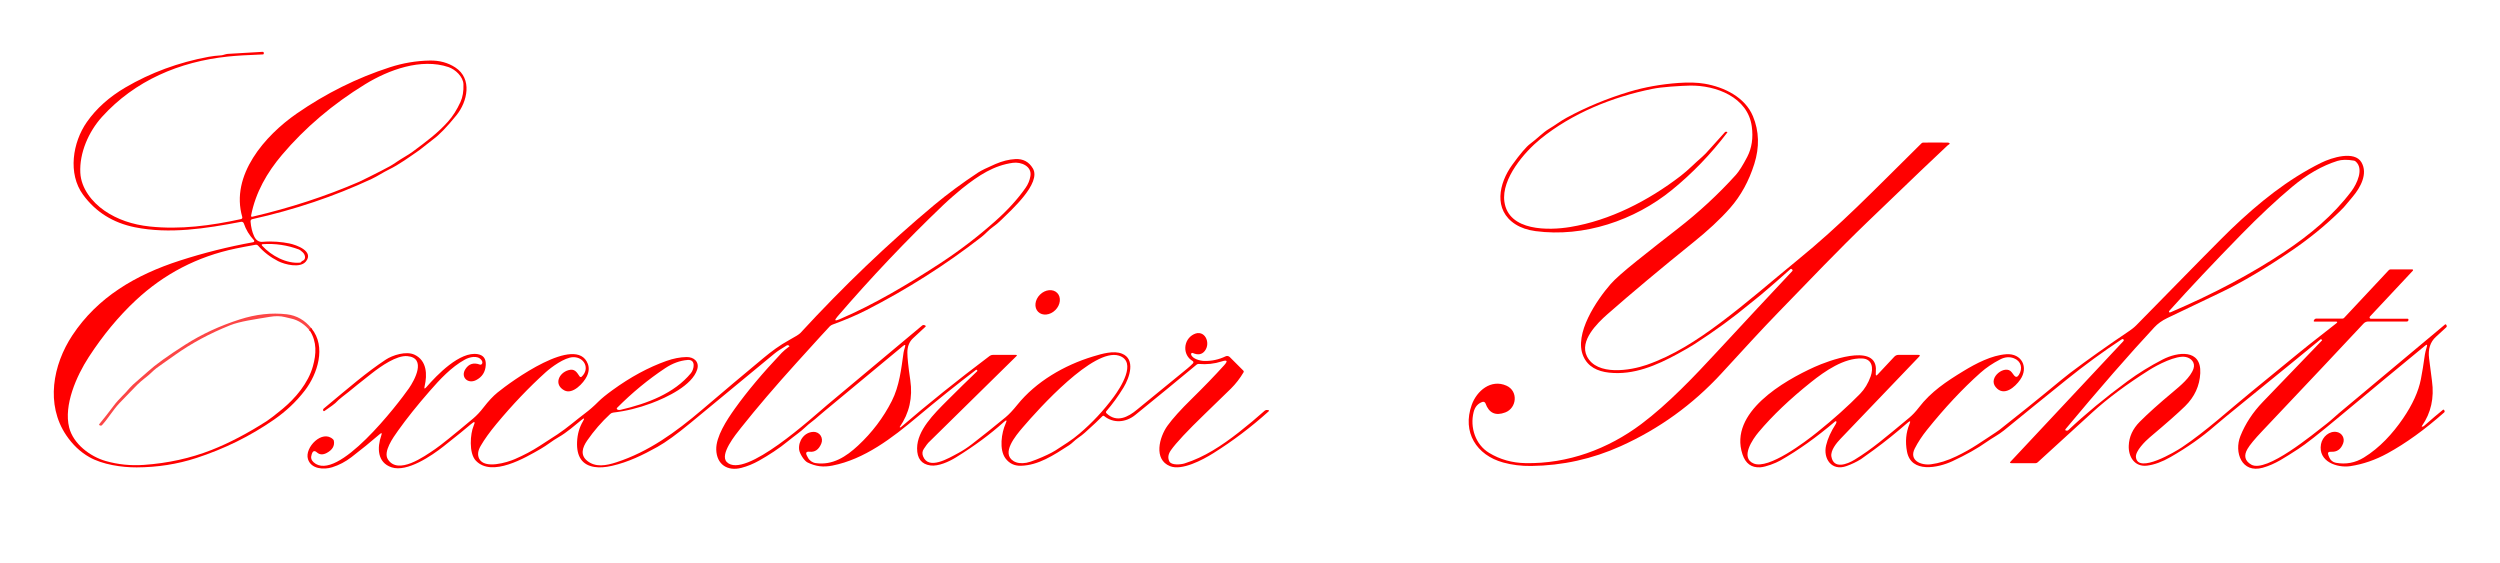 <?xml version="1.0" encoding="UTF-8" standalone="no"?>
<!DOCTYPE svg PUBLIC "-//W3C//DTD SVG 1.1//EN" "http://www.w3.org/Graphics/SVG/1.1/DTD/svg11.dtd">
<svg xmlns="http://www.w3.org/2000/svg" version="1.1" viewBox="0.00 0.00 1300.00 293.00">
<path stroke="#fd0000" stroke-opacity="0.863" stroke-width="1.00" fill="none" stroke-linecap="butt" vector-effect="non-scaling-stroke" d="
  M 161.21 172.08
  C 161.35 171.59 161.61 171.17 162.00 170.81"
/>
<g>
<path fill="#ff0000" d="
  M 161.21 172.08
  C 161.35 171.59 161.61 171.17 162.00 170.81
  C 169.78 180.26 165.10 194.51 158.52 203.06
  C 154.10 208.81 148.76 213.86 142.49 218.21
  C 130.17 226.76 116.68 233.42 102.01 238.19
  C 92.19 241.38 81.87 243.00 71.04 243.04
  C 63.26 243.07 53.31 241.58 46.48 237.71
  C 41.77 235.05 37.76 231.25 34.43 226.32
  C 23.67 210.34 27.46 189.75 37.63 174.36
  C 50.73 154.56 70.50 142.93 93.51 135.51
  C 105.99 131.48 118.72 128.29 131.71 125.94
  C 132.19 125.85 132.38 125.27 132.05 124.91
  C 129.64 122.34 127.88 119.43 126.78 116.16
  C 126.58 115.57 125.98 115.23 125.38 115.34
  C 106.84 118.89 88.06 121.80 70.15 118.18
  C 58.75 115.87 49.77 110.24 43.20 101.28
  C 35.17 90.32 37.75 74.03 45.17 63.45
  C 50.11 56.40 56.80 50.41 65.25 45.46
  C 78.41 37.75 92.82 32.45 108.48 29.54
  C 110.37 29.19 112.60 28.93 115.15 28.76
  C 115.99 28.70 117.43 28.07 118.43 28.02
  C 123.48 27.77 129.53 27.41 136.56 26.95
  C 136.90 26.93 137.18 27.19 137.18 27.53
  L 137.18 27.83
  C 137.18 28.13 137.03 28.29 136.73 28.30
  C 128.83 28.59 122.77 28.96 118.54 29.40
  C 93.29 32.04 70.11 41.93 53.03 60.79
  C 46.08 68.47 41.23 79.55 41.77 89.87
  C 42.18 97.93 47.86 105.12 54.35 109.57
  C 60.94 114.09 68.81 116.83 77.97 117.79
  C 93.76 119.44 109.54 117.38 125.35 113.92
  C 125.83 113.82 126.12 113.33 125.98 112.86
  C 119.66 91.10 137.80 70.48 154.30 59.05
  C 169.49 48.53 185.64 40.51 202.74 34.98
  C 209.54 32.77 216.46 31.61 223.50 31.48
  C 228.53 31.39 232.96 32.59 236.78 35.09
  C 245.72 40.94 243.09 52.84 237.35 59.93
  C 232.45 65.98 228.40 70.17 225.21 72.48
  C 224.33 73.11 223.15 74.04 221.68 75.25
  C 219.95 76.66 218.78 77.59 218.15 78.02
  C 212.98 81.59 207.57 85.58 202.21 88.17
  C 199.08 89.69 196.46 91.55 193.18 93.08
  C 173.79 102.13 153.14 109.08 131.23 113.95
  C 130.55 114.10 130.24 114.53 130.29 115.22
  C 130.52 118.08 131.12 120.59 132.09 122.74
  C 133.08 124.93 134.58 125.94 136.59 125.75
  C 141.47 125.29 146.68 125.82 150.43 126.58
  C 154.23 127.36 163.43 130.68 159.03 136.01
  C 156.09 139.57 148.09 137.58 144.59 135.78
  C 140.56 133.72 137.10 131.05 134.23 127.76
  C 133.88 127.37 133.36 127.19 132.84 127.28
  C 128.66 128.03 125.22 128.68 122.51 129.25
  C 102.62 133.42 85.28 142.42 70.49 156.26
  C 61.62 164.56 53.51 174.36 46.16 185.66
  C 39.73 195.55 33.07 210.71 35.96 222.29
  C 38.09 230.82 46.89 237.42 55.01 239.74
  C 61.35 241.55 67.94 242.22 74.77 241.75
  C 87.30 240.88 99.04 238.29 110.01 233.98
  C 119.26 230.33 128.88 225.29 138.86 218.86
  C 140.31 217.93 142.95 215.89 146.76 212.76
  C 153.66 207.09 160.30 199.16 162.71 190.47
  C 164.51 183.99 164.82 177.87 161.21 172.08
  Z
  M 191.94 92.00
  C 196.65 89.67 200.30 87.78 202.89 86.35
  C 203.70 85.90 204.81 85.19 206.22 84.22
  C 208.93 82.35 212.27 80.61 214.54 78.92
  C 221.81 73.51 227.50 69.32 232.97 63.23
  C 235.42 60.50 237.58 57.10 239.45 53.03
  C 240.60 50.52 241.12 47.45 240.99 43.83
  C 240.85 39.85 236.77 36.08 233.17 34.87
  C 219.03 30.13 202.13 36.28 189.83 43.84
  C 172.98 54.19 158.57 66.44 146.59 80.59
  C 138.90 89.67 132.88 100.08 130.58 112.03
  C 130.47 112.60 130.70 112.82 131.26 112.69
  C 150.83 108.13 169.34 102.07 186.79 94.52
  C 186.98 94.44 188.69 93.60 191.94 92.00
  Z
  M 157.25 135.67
  C 159.32 134.94 158.80 132.44 157.40 131.18
  C 156.49 130.36 155.86 129.88 155.49 129.75
  C 149.38 127.47 143.14 126.54 136.75 126.96
  C 136.00 127.01 135.88 127.31 136.39 127.86
  C 141.14 133.03 149.10 137.27 156.04 136.56
  C 156.33 136.53 156.54 136.39 156.69 136.14
  C 156.82 135.91 157.00 135.76 157.25 135.67
  Z"
/>
<path fill="#ff0000" d="
  M 931.98 140.20
  L 931.74 139.96
  C 931.54 139.76 931.22 139.75 931.01 139.94
  C 925.99 144.45 921.01 148.80 916.06 152.99
  C 914.58 154.25 913.55 155.09 912.96 155.51
  C 912.29 156.00 911.25 156.84 909.82 158.03
  C 901.52 164.96 891.99 171.92 881.22 178.89
  C 879.23 180.18 876.27 181.90 872.34 184.04
  C 861.49 189.95 849.54 195.19 836.71 193.77
  C 830.70 193.11 825.71 190.73 823.32 185.23
  C 818.27 173.63 830.30 156.02 837.54 147.71
  C 839.77 145.16 844.33 141.12 851.22 135.60
  C 858.19 130.02 865.21 124.49 872.28 119.02
  C 883.37 110.43 893.50 101.06 902.67 90.92
  C 904.28 89.13 906.24 86.03 908.55 81.60
  C 910.94 77.00 911.74 71.72 910.93 65.76
  C 908.87 50.52 892.32 44.28 878.73 44.51
  C 876.57 44.54 873.29 44.72 868.88 45.03
  C 864.99 45.31 861.73 45.72 859.10 46.25
  C 838.42 50.43 817.49 58.90 801.03 72.27
  C 792.86 78.91 780.65 92.88 782.28 104.85
  C 784.39 120.37 805.49 119.87 816.53 118.04
  C 837.21 114.62 857.01 104.45 873.92 91.50
  C 878.02 88.35 881.29 84.84 885.10 81.59
  C 886.11 80.74 887.49 79.30 889.25 77.29
  C 891.79 74.40 894.39 71.52 897.05 68.63
  C 897.10 68.58 897.17 68.55 897.23 68.55
  L 898.03 68.55
  C 898.20 68.55 898.30 68.75 898.20 68.89
  C 889.65 80.15 880.03 90.13 869.35 98.82
  C 849.92 114.64 823.54 123.53 798.45 120.18
  C 794.37 119.63 790.92 118.46 788.09 116.67
  C 776.31 109.20 779.46 95.24 786.31 85.79
  C 790.56 79.92 793.71 76.23 795.75 74.74
  C 799.13 72.28 802.35 68.85 805.54 66.97
  C 808.66 65.14 811.32 63.01 814.64 61.21
  C 824.91 55.64 835.83 51.13 847.40 47.66
  C 855.27 45.30 863.74 43.79 872.83 43.13
  C 878.09 42.75 882.63 42.89 886.46 43.54
  C 896.64 45.30 907.43 50.55 911.54 60.46
  C 914.76 68.24 914.99 76.50 912.24 85.24
  C 909.43 94.17 905.23 101.82 899.65 108.17
  C 894.41 114.14 887.92 120.05 880.72 125.86
  C 863.44 139.80 848.49 152.31 835.88 163.38
  C 830.61 168.01 821.17 177.24 825.21 185.29
  C 830.38 195.60 847.82 192.67 856.26 189.74
  C 870.12 184.91 882.46 176.94 894.61 167.83
  C 908.61 157.34 920.62 146.77 934.64 135.31
  C 957.75 116.43 972.93 100.43 999.19 74.51
  C 999.43 74.27 999.72 74.15 1000.06 74.15
  C 1005.30 74.08 1009.63 74.09 1013.04 74.17
  C 1013.25 74.18 1013.49 74.29 1013.74 74.52
  C 1013.96 74.72 1013.88 74.90 1013.51 75.06
  C 1013.32 75.14 1013.05 75.35 1012.68 75.68
  C 1008.47 79.53 994.56 92.82 970.94 115.55
  C 955.54 130.37 941.76 144.89 925.27 161.87
  C 915.03 172.40 907.26 181.06 895.05 194.30
  C 880.16 210.44 862.74 223.01 842.79 232.00
  C 827.98 238.68 812.47 242.11 796.28 242.30
  C 791.11 242.37 786.23 241.77 781.64 240.50
  C 767.72 236.66 760.25 224.70 765.29 210.56
  C 767.91 203.19 775.34 196.99 783.33 200.54
  C 789.62 203.33 788.77 212.19 782.73 214.47
  C 777.70 216.37 774.27 214.81 772.46 209.78
  C 772.23 209.12 771.50 208.77 770.84 209.00
  C 768.48 209.83 766.96 211.59 766.29 214.27
  C 764.29 222.20 767.21 231.19 774.34 235.50
  C 780.00 238.93 786.31 240.70 793.27 240.83
  C 815.29 241.23 836.16 233.50 853.50 220.48
  C 867.39 210.06 880.86 195.90 893.13 182.63
  C 907.54 167.06 920.49 153.17 931.99 140.96
  C 932.19 140.75 932.19 140.41 931.98 140.20
  Z"
/>
<path fill="#ff0000" d="
  M 1259.70 221.86
  C 1259.99 221.82 1260.29 221.66 1260.62 221.37
  C 1264.41 218.02 1267.65 215.26 1270.34 213.10
  C 1270.58 212.91 1270.78 212.95 1270.93 213.21
  L 1271.08 213.46
  C 1271.31 213.86 1271.26 214.21 1270.92 214.51
  C 1260.84 223.44 1251.03 230.51 1241.50 235.73
  C 1235.20 239.18 1228.76 241.40 1222.17 242.40
  C 1215.36 243.44 1205.25 240.03 1206.92 230.96
  C 1207.62 227.17 1211.32 223.85 1215.24 224.66
  C 1217.78 225.18 1219.43 227.81 1218.45 230.50
  C 1217.30 233.65 1215.19 235.12 1212.11 234.92
  C 1210.69 234.83 1210.25 235.44 1210.78 236.76
  L 1211.23 237.86
  C 1211.81 239.32 1213.11 240.37 1214.66 240.65
  C 1219.86 241.59 1224.70 240.68 1229.19 237.93
  C 1237.45 232.87 1244.20 225.46 1249.58 217.60
  C 1254.52 210.37 1257.61 203.57 1258.86 197.19
  C 1259.56 193.63 1260.25 189.36 1260.94 184.38
  C 1261.07 183.51 1261.40 182.16 1261.94 180.34
  C 1262.29 179.17 1261.99 178.98 1261.05 179.75
  C 1245.90 192.21 1231.03 204.53 1216.46 216.70
  C 1205.91 225.51 1198.82 231.08 1195.17 233.41
  C 1188.12 237.92 1183.24 241.37 1176.60 243.23
  C 1165.69 246.28 1161.63 235.21 1165.01 226.74
  C 1167.58 220.31 1171.48 214.38 1176.71 208.95
  C 1195.18 189.76 1205.43 179.11 1207.44 177.02
  C 1207.51 176.95 1207.51 176.83 1207.43 176.76
  L 1207.17 176.51
  C 1207.00 176.36 1206.83 176.35 1206.65 176.50
  C 1198.30 183.39 1185.52 193.83 1168.29 207.81
  C 1159.21 215.18 1153.59 219.81 1151.43 221.70
  C 1145.01 227.31 1137.43 232.63 1128.69 237.66
  C 1124.32 240.17 1120.25 241.66 1116.50 242.13
  C 1110.00 242.94 1106.72 237.52 1106.95 231.76
  C 1107.12 227.13 1109.02 223.00 1112.64 219.35
  C 1116.95 215.02 1122.74 209.82 1130.01 203.76
  C 1133.76 200.63 1139.12 196.19 1140.62 191.69
  C 1141.66 188.59 1139.44 186.24 1136.64 185.64
  C 1131.68 184.57 1121.75 189.79 1117.64 192.39
  C 1105.85 199.83 1096.01 207.16 1088.10 214.37
  C 1081.64 220.26 1072.14 228.94 1059.61 240.39
  C 1059.27 240.70 1058.83 240.87 1058.37 240.88
  C 1053.87 240.89 1049.73 240.88 1045.94 240.85
  C 1045.69 240.84 1045.48 240.79 1045.33 240.69
  C 1045.15 240.58 1045.13 240.44 1045.28 240.28
  L 1104.14 177.41
  C 1104.47 177.05 1104.45 176.71 1104.08 176.40
  C 1103.87 176.22 1103.55 176.28 1103.11 176.57
  C 1093.41 182.98 1083.97 189.89 1074.78 197.29
  C 1062.93 206.82 1052.04 215.65 1042.10 223.78
  C 1039.30 226.07 1036.06 227.66 1033.05 229.80
  C 1028.32 233.17 1022.35 236.52 1015.15 239.87
  C 1007.80 243.27 993.82 246.22 991.64 234.85
  C 990.66 229.73 991.09 224.94 992.94 220.49
  C 993.61 218.89 993.29 218.66 991.98 219.80
  C 986.01 225.01 980.17 229.71 974.45 233.90
  C 970.54 236.77 968.28 238.39 967.69 238.76
  C 965.36 240.21 962.84 241.41 960.14 242.37
  C 952.42 245.12 947.93 238.46 949.58 231.56
  C 950.42 228.06 952.09 224.38 954.58 220.51
  C 954.69 220.34 954.78 220.15 954.84 219.95
  C 955.08 219.24 954.95 218.94 954.45 219.05
  C 954.38 219.06 954.32 219.09 954.27 219.14
  C 944.62 227.37 935.10 234.15 925.72 239.48
  C 923.33 240.84 918.25 242.82 915.33 243.00
  C 910.74 243.28 907.66 241.02 906.08 236.23
  C 898.90 214.46 927.66 198.01 943.58 190.81
  C 950.57 187.66 974.80 178.52 975.47 191.50
  C 975.50 192.07 975.48 193.04 975.40 194.40
  C 975.35 195.38 975.66 195.51 976.33 194.79
  L 985.03 185.50
  C 985.64 184.85 986.38 184.53 987.27 184.53
  L 997.55 184.53
  C 998.41 184.53 998.54 184.84 997.95 185.46
  C 989.08 194.76 975.45 209.00 957.06 228.18
  C 955.06 230.27 951.76 234.21 952.33 237.45
  C 953.50 244.10 960.45 241.47 964.50 238.98
  C 973.53 233.44 980.04 227.81 992.58 217.42
  C 994.41 215.91 996.14 214.09 997.76 211.97
  C 1004.06 203.72 1012.04 198.41 1021.08 192.91
  C 1027.47 189.02 1035.68 184.73 1043.23 184.20
  C 1051.32 183.63 1054.98 191.02 1050.51 197.43
  C 1047.84 201.26 1042.00 206.53 1037.72 201.25
  C 1033.58 196.14 1042.88 189.37 1046.05 193.53
  C 1046.16 193.68 1046.55 194.20 1047.23 195.09
  C 1048.13 196.28 1048.98 196.24 1049.78 194.98
  C 1051.99 191.51 1051.01 187.72 1047.15 186.27
  C 1044.90 185.43 1042.56 185.63 1040.14 186.87
  C 1036.22 188.89 1032.79 191.21 1029.84 193.84
  C 1020.53 202.13 1011.26 212.03 1002.03 223.54
  C 999.44 226.77 997.32 229.99 995.68 233.22
  C 992.56 239.36 998.80 242.11 1004.11 241.43
  C 1008.28 240.89 1012.68 239.51 1017.31 237.28
  C 1021.23 235.39 1024.85 233.37 1028.16 231.20
  C 1031.56 228.97 1033.28 227.85 1033.32 227.82
  C 1036.98 225.43 1039.12 223.99 1039.74 223.50
  C 1051.01 214.59 1058.87 208.29 1063.34 204.59
  C 1070.31 198.82 1074.67 195.27 1076.44 193.94
  C 1085.49 187.11 1095.73 179.84 1107.16 172.14
  C 1108.05 171.54 1109.65 170.39 1110.85 169.16
  C 1139.38 140.01 1155.82 123.35 1160.17 119.18
  C 1174.68 105.31 1189.65 93.22 1207.08 84.61
  C 1212.52 81.93 1224.34 78.22 1227.95 84.40
  C 1231.42 90.34 1227.42 97.50 1223.46 102.23
  L 1219.96 106.40
  C 1219.52 107.06 1218.28 108.38 1216.25 110.35
  C 1208.88 117.49 1200.82 124.05 1192.07 130.04
  C 1178.38 139.41 1165.91 146.79 1154.64 152.16
  C 1139.09 159.57 1129.86 163.98 1126.93 165.41
  C 1124.22 166.72 1121.99 168.33 1120.24 170.22
  C 1107.22 184.22 1091.83 201.87 1074.06 223.17
  C 1073.81 223.47 1074.02 223.92 1074.41 223.92
  L 1074.96 223.92
  C 1075.15 223.92 1075.34 223.84 1075.48 223.71
  C 1084.34 215.34 1094.60 206.85 1106.27 198.25
  C 1111.95 194.06 1118.09 190.28 1124.68 186.89
  C 1132.28 182.99 1144.78 181.22 1144.14 194.06
  C 1143.82 200.65 1141.18 206.37 1136.22 211.24
  C 1132.64 214.75 1126.53 220.14 1117.90 227.40
  C 1115.59 229.35 1110.32 234.53 1110.68 237.74
  C 1111.67 246.60 1131.43 234.73 1134.62 232.59
  C 1147.42 223.98 1158.62 213.59 1170.77 203.68
  C 1174.86 200.35 1183.16 193.56 1195.68 183.29
  C 1202.04 178.08 1207.84 173.73 1214.88 168.13
  C 1215.64 167.52 1215.53 167.22 1214.56 167.22
  L 1203.61 167.22
  C 1203.12 167.22 1203.00 167.01 1203.25 166.58
  L 1203.49 166.16
  C 1203.66 165.87 1203.98 165.69 1204.32 165.69
  L 1218.00 165.69
  C 1218.38 165.69 1218.70 165.55 1218.96 165.27
  L 1242.17 140.48
  C 1242.42 140.22 1242.77 140.07 1243.13 140.07
  L 1254.36 140.07
  C 1254.73 140.07 1254.92 140.50 1254.67 140.77
  L 1232.35 164.61
  C 1231.95 165.04 1232.25 165.74 1232.84 165.74
  L 1251.98 165.74
  C 1252.25 165.74 1252.38 165.87 1252.38 166.12
  L 1252.38 166.41
  C 1252.38 166.84 1252.03 167.18 1251.60 167.18
  L 1231.56 167.18
  C 1230.55 167.18 1229.69 167.55 1229.00 168.30
  C 1218.99 179.05 1201.41 197.70 1176.26 224.27
  C 1172.40 228.34 1169.88 231.40 1168.70 233.43
  C 1166.65 236.93 1167.30 239.65 1170.63 241.59
  C 1178.42 246.13 1202.87 225.76 1209.92 220.30
  C 1212.14 218.58 1214.46 216.34 1216.28 214.82
  C 1234.41 199.67 1252.80 184.30 1271.44 168.71
  C 1271.62 168.56 1271.90 168.62 1272.01 168.83
  L 1272.21 169.21
  C 1272.40 169.58 1272.34 169.92 1272.04 170.21
  C 1270.90 171.29 1269.10 172.95 1266.64 175.18
  C 1263.69 177.87 1262.52 181.60 1263.13 186.38
  C 1264.12 194.11 1264.62 198.01 1264.63 198.08
  C 1265.85 206.93 1264.12 214.71 1259.44 221.43
  C 1259.20 221.78 1259.29 221.92 1259.70 221.86
  Z
  M 1165.32 122.06
  C 1151.05 136.65 1138.61 149.87 1127.98 161.70
  C 1127.74 161.96 1127.88 162.39 1128.23 162.51
  C 1128.30 162.54 1128.50 162.48 1128.83 162.33
  C 1151.32 152.69 1171.02 142.22 1187.92 130.92
  C 1201.18 122.05 1213.17 112.12 1222.71 99.47
  C 1225.62 95.61 1229.39 87.65 1224.87 83.91
  C 1224.63 83.71 1224.36 83.58 1224.05 83.53
  C 1220.58 82.92 1217.72 82.97 1215.45 83.68
  C 1207.52 86.18 1199.67 90.67 1191.91 97.16
  C 1183.70 104.03 1174.83 112.33 1165.32 122.06
  Z
  M 945.00 224.73
  C 953.65 217.77 961.06 211.12 967.25 204.78
  C 969.62 202.35 971.45 199.32 972.74 195.71
  C 974.27 191.44 973.61 186.59 968.26 186.40
  C 958.85 186.07 948.93 192.98 941.74 198.72
  C 930.72 207.51 921.63 216.18 914.47 224.71
  C 911.51 228.22 904.62 238.09 912.00 241.06
  C 919.70 244.16 938.56 229.91 945.00 224.73
  Z"
/>
<path fill="#ff0000" d="
  M 303.12 219.10
  C 304.13 217.39 303.87 217.16 302.33 218.41
  C 299.18 220.97 294.63 224.98 290.47 227.32
  C 287.08 229.24 284.64 231.42 281.13 233.43
  C 273.21 237.97 255.80 248.37 247.42 239.53
  C 243.69 235.60 244.56 225.39 246.27 221.47
  C 247.26 219.20 246.83 218.88 244.96 220.51
  C 242.49 222.66 237.71 226.53 230.63 232.12
  C 224.47 236.99 211.68 245.70 203.63 243.01
  C 196.10 240.50 196.06 232.78 198.28 226.39
  C 198.73 225.11 198.44 224.91 197.41 225.80
  C 192.78 229.80 187.89 233.78 182.74 237.73
  C 179.65 240.10 176.32 241.85 172.76 242.97
  C 168.36 244.35 161.79 243.93 160.15 238.77
  C 158.22 232.69 167.68 223.10 173.22 228.49
  C 173.42 228.69 173.56 228.95 173.61 229.23
  C 174.09 231.83 172.87 233.92 169.96 235.50
  C 167.94 236.59 166.22 236.51 164.81 235.26
  C 163.59 234.18 162.72 234.41 162.19 235.96
  L 162.04 236.40
  C 161.51 237.93 161.85 239.25 163.04 240.35
  C 175.21 251.51 207.18 209.78 212.65 201.91
  C 215.51 197.79 221.95 186.14 211.85 185.19
  C 206.27 184.66 198.06 190.43 193.23 194.22
  C 187.57 198.67 183.57 201.87 181.22 203.83
  C 179.62 205.17 176.43 207.35 174.36 209.61
  C 173.98 210.02 172.12 211.38 168.77 213.68
  C 168.46 213.90 168.22 213.84 168.07 213.49
  C 168.00 213.33 167.99 213.14 168.04 212.91
  C 168.08 212.74 168.19 212.57 168.38 212.42
  C 182.03 201.05 190.56 193.65 200.55 187.04
  C 204.14 184.66 211.25 182.41 215.55 184.45
  C 221.98 187.49 222.23 194.75 220.81 200.81
  C 220.48 202.22 220.79 202.38 221.74 201.29
  C 227.16 195.06 239.14 182.54 248.44 184.17
  C 251.40 184.69 252.79 186.57 252.60 189.82
  C 252.39 193.45 250.71 196.06 247.55 197.67
  C 243.25 199.86 239.32 196.03 242.04 191.89
  C 243.81 189.18 246.31 188.41 249.52 189.58
  C 249.96 189.74 250.45 189.55 250.67 189.13
  C 250.98 188.54 250.86 187.88 250.30 187.17
  C 248.29 184.60 244.12 185.67 241.72 186.99
  C 234.66 190.89 228.74 197.27 223.40 203.40
  C 216.94 210.79 211.46 217.65 206.97 223.96
  C 204.42 227.53 199.14 234.87 201.71 238.87
  C 207.01 247.13 220.50 237.46 226.28 233.52
  C 229.15 231.57 235.73 226.28 246.01 217.65
  C 247.86 216.10 249.68 214.17 251.45 211.86
  C 253.99 208.57 256.39 206.00 258.66 204.15
  C 265.70 198.39 299.70 173.62 305.67 189.20
  C 306.44 191.21 306.26 193.38 305.14 195.71
  C 303.51 199.13 297.79 205.35 293.44 203.00
  C 287.91 200.03 290.50 194.01 295.51 192.51
  C 298.80 191.53 299.85 193.43 301.42 195.76
  C 301.66 196.11 302.16 196.16 302.47 195.87
  C 306.94 191.67 303.79 185.59 298.03 185.73
  C 293.54 185.85 286.63 190.98 283.79 193.54
  C 275.04 201.44 266.50 210.40 258.17 220.42
  C 254.66 224.64 251.91 228.47 249.92 231.91
  C 248.48 234.39 248.23 236.58 249.16 238.49
  C 251.92 244.13 263.76 240.44 267.72 238.73
  C 272.39 236.71 276.70 234.42 280.65 231.86
  C 286.78 227.89 289.86 225.89 289.90 225.86
  C 294.79 222.64 300.35 217.80 304.14 214.99
  C 306.47 213.26 308.83 211.20 311.22 208.79
  C 312.78 207.22 315.22 205.23 318.55 202.82
  C 327.82 196.08 337.13 191.04 346.48 187.71
  C 350.15 186.40 353.66 185.72 357.01 185.66
  C 360.80 185.60 363.82 188.12 362.53 192.18
  C 359.92 200.39 346.85 206.64 338.69 209.69
  C 332.08 212.16 325.49 213.77 318.90 214.54
  C 318.28 214.61 317.74 214.86 317.29 215.29
  C 312.84 219.40 308.86 224.00 305.34 229.07
  C 302.79 232.74 301.66 236.64 305.31 239.60
  C 309.69 243.16 315.20 242.12 320.48 240.40
  C 337.25 234.96 351.46 224.68 365.08 213.06
  C 376.13 203.62 386.78 194.65 397.03 186.15
  C 401.10 182.78 405.38 179.55 410.42 176.80
  C 413.65 175.04 415.57 173.83 416.18 173.18
  C 438.56 148.87 461.73 126.71 485.68 106.69
  C 492.65 100.87 500.32 95.20 508.69 89.68
  C 510.20 88.69 513.16 87.24 517.57 85.32
  C 521.16 83.77 524.63 82.90 527.98 82.72
  C 532.01 82.51 535.05 84.13 537.09 87.58
  C 541.64 95.27 525.67 109.41 520.72 114.30
  C 519.17 115.83 517.66 117.10 516.21 118.10
  C 514.18 119.50 512.58 121.51 510.27 123.31
  C 491.72 137.72 471.81 150.37 450.53 161.26
  C 445.41 163.87 439.56 166.37 432.98 168.76
  C 432.41 168.97 431.90 169.28 431.47 169.71
  C 430.78 170.38 425.02 176.70 414.18 188.67
  C 403.15 200.86 393.51 212.14 385.27 222.51
  C 382.52 225.97 374.06 236.32 377.93 240.25
  C 387.14 249.61 423.05 216.51 430.21 210.52
  C 446.74 196.69 463.17 182.95 479.50 169.29
  C 479.90 168.96 480.46 168.91 480.91 169.16
  L 481.17 169.31
  C 481.46 169.47 481.48 169.66 481.24 169.89
  C 479.01 171.92 476.84 173.94 474.71 175.95
  C 472.81 177.76 471.85 180.20 471.83 183.29
  C 471.82 185.88 472.32 190.68 473.35 197.69
  C 474.68 206.73 472.84 214.85 467.84 222.04
  C 467.81 222.09 467.82 222.13 467.88 222.14
  L 468.24 222.25
  C 468.27 222.26 468.31 222.26 468.34 222.23
  C 482.42 210.10 497.85 197.71 514.64 185.08
  C 515.11 184.73 515.68 184.54 516.27 184.54
  L 528.19 184.54
  C 528.87 184.54 528.97 184.78 528.48 185.25
  C 514.72 198.76 499.47 213.76 482.73 230.23
  C 482.37 230.58 481.59 231.64 480.40 233.40
  C 479.58 234.60 479.45 235.90 480.00 237.30
  C 482.91 244.59 493.14 238.36 498.30 235.59
  C 500.67 234.32 503.05 232.77 505.42 230.94
  C 510.84 226.77 516.66 222.12 522.88 216.99
  C 524.67 215.52 526.71 213.35 529.01 210.49
  C 538.71 198.46 553.35 189.92 568.35 185.37
  C 573.35 183.85 579.07 182.21 583.37 183.88
  C 590.63 186.70 587.43 196.28 584.23 201.52
  C 581.46 206.05 578.48 210.15 575.29 213.82
  C 575.02 214.13 575.04 214.59 575.34 214.88
  C 580.69 220.02 586.60 216.90 591.27 213.00
  C 591.92 212.45 600.58 205.37 617.26 191.76
  C 618.39 190.85 619.42 189.90 620.36 188.93
  C 620.70 188.57 620.62 187.99 620.19 187.74
  C 614.72 184.58 615.24 176.54 620.81 173.80
  C 626.38 171.07 629.76 178.20 626.53 182.43
  C 625.05 184.37 622.96 184.75 620.25 183.56
  C 619.75 183.34 619.22 183.80 619.37 184.33
  C 620.04 186.69 624.27 187.67 626.27 187.70
  C 630.14 187.77 633.82 186.97 637.29 185.30
  C 638.03 184.95 638.91 185.10 639.49 185.68
  L 646.50 192.69
  C 646.79 192.98 646.83 193.29 646.62 193.64
  C 644.78 196.76 642.60 199.57 640.08 202.08
  C 638.43 203.73 633.90 208.12 626.51 215.26
  C 617.40 224.06 611.52 230.35 608.87 234.12
  C 607.44 236.17 607.16 238.09 608.04 239.90
  C 609.11 242.10 614.08 241.58 616.00 240.97
  C 626.26 237.74 635.43 231.65 644.12 224.86
  C 648.86 221.15 653.35 217.39 657.60 213.60
  C 657.97 213.28 658.46 213.13 658.94 213.20
  L 659.43 213.27
  C 659.99 213.35 660.06 213.58 659.63 213.96
  C 650.61 222.09 641.04 229.33 630.93 235.66
  C 625.28 239.21 614.54 244.88 608.40 242.40
  C 599.76 238.92 602.78 227.37 607.11 221.35
  C 609.76 217.68 613.94 213.03 619.67 207.42
  C 626.01 201.20 631.64 195.37 636.56 189.93
  C 638.61 187.66 638.18 187.00 635.27 187.95
  C 631.48 189.18 627.51 189.62 623.37 189.25
  C 622.94 189.22 622.56 189.34 622.23 189.61
  C 612.14 198.00 601.49 206.73 590.30 215.80
  C 585.45 219.74 578.97 220.26 574.16 216.34
  C 573.90 216.13 573.52 216.15 573.29 216.39
  C 571.50 218.24 568.45 221.10 564.15 224.97
  C 563.11 225.90 561.92 226.82 560.59 227.73
  C 558.81 228.93 557.61 230.44 555.93 231.52
  C 547.93 236.69 539.91 242.02 530.78 242.20
  C 527.51 242.27 524.89 241.02 522.93 238.46
  C 519.40 233.84 520.80 224.96 522.92 220.27
  C 523.77 218.39 523.43 218.14 521.90 219.53
  C 514.95 225.80 506.68 231.91 497.10 237.84
  C 493.47 240.09 487.91 242.60 483.83 242.04
  C 479.17 241.40 476.86 238.42 476.89 233.10
  C 476.95 223.79 485.51 215.34 492.55 208.29
  C 498.20 202.64 503.41 197.54 508.16 193.01
  C 508.29 192.88 508.29 192.76 508.17 192.63
  L 507.84 192.31
  C 507.77 192.24 507.65 192.23 507.57 192.29
  C 497.30 200.14 487.06 208.35 476.84 216.92
  C 464.01 227.68 449.54 238.82 432.81 242.11
  C 428.16 243.02 424.24 242.61 419.88 240.46
  C 418.16 239.61 415.77 235.85 415.54 233.76
  C 415.05 229.25 418.29 224.67 422.99 224.58
  C 426.32 224.51 428.32 227.78 427.04 230.76
  C 425.73 233.81 423.73 235.19 421.02 234.90
  C 419.27 234.71 418.79 235.40 419.60 236.97
  L 420.09 237.91
  C 420.91 239.49 422.44 240.58 424.20 240.82
  C 432.98 242.05 440.00 237.46 446.19 231.70
  C 453.49 224.91 459.34 217.18 463.74 208.51
  C 467.69 200.72 468.64 191.91 469.85 183.35
  C 469.94 182.77 470.17 181.85 470.56 180.60
  C 470.99 179.24 470.65 179.01 469.55 179.92
  C 456.18 190.97 442.67 202.18 429.02 213.54
  C 427.24 215.02 426.16 215.93 425.78 216.28
  C 423.13 218.74 420.81 220.13 418.72 222.20
  C 416.45 224.43 412.83 226.86 409.94 229.26
  C 405.16 233.23 399.64 236.74 394.78 239.49
  C 391.71 241.22 388.61 242.49 385.48 243.30
  C 378.26 245.16 372.66 241.50 372.45 233.80
  C 372.27 227.06 377.86 218.46 382.18 212.42
  C 388.49 203.59 396.59 193.94 406.49 183.48
  C 407.29 182.63 408.64 181.50 410.53 180.08
  C 410.55 180.06 410.55 180.04 410.54 180.03
  L 410.28 179.77
  C 409.97 179.46 409.49 179.40 409.11 179.62
  C 406.16 181.37 404.01 182.80 402.67 183.91
  C 400.55 185.66 386.04 197.64 359.13 219.87
  C 351.97 225.78 346.22 229.95 341.89 232.37
  C 334.19 236.67 326.68 240.29 318.30 242.22
  C 314.75 243.04 311.68 243.24 309.09 242.82
  C 302.75 241.81 299.75 237.46 300.08 229.78
  C 300.25 225.80 301.27 222.24 303.12 219.10
  Z
  M 488.90 136.91
  C 499.03 130.29 508.61 122.95 517.64 114.90
  C 524.05 109.20 529.28 103.44 533.34 97.62
  C 534.63 95.77 535.46 93.75 535.82 91.54
  C 536.66 86.40 530.97 84.08 526.72 84.66
  C 516.90 86.01 509.13 90.98 500.14 98.15
  C 497.87 99.97 493.20 104.02 490.38 106.72
  C 471.15 125.11 452.82 144.45 435.37 164.74
  C 433.77 166.61 434.10 167.06 436.36 166.10
  C 454.24 158.50 472.61 147.57 488.90 136.91
  Z
  M 538.93 238.95
  C 543.18 237.26 546.47 235.69 548.81 234.25
  C 549.00 234.14 551.14 232.74 555.23 230.06
  C 557.32 228.69 559.36 227.15 561.36 225.44
  C 568.01 219.77 573.94 213.42 579.13 206.39
  C 582.37 202.00 591.65 188.01 581.82 184.93
  C 568.71 180.82 540.27 212.39 531.79 222.30
  C 528.06 226.66 520.52 235.68 526.99 239.73
  C 528.72 240.82 530.97 241.12 533.74 240.64
  C 534.88 240.44 536.61 239.88 538.93 238.95
  Z
  M 320.83 212.13
  C 320.65 212.31 320.65 212.60 320.83 212.78
  C 321.22 213.19 321.87 213.30 322.76 213.09
  C 336.65 209.85 350.59 204.58 359.28 194.04
  C 360.90 192.08 362.03 186.79 357.52 187.18
  C 353.57 187.51 349.70 188.93 345.92 191.44
  C 337.02 197.35 328.66 204.24 320.83 212.13
  Z"
/>
<ellipse fill="#ff0000" cx="0.00" cy="0.00" transform="translate(544.78,157.23) rotate(-44.8)" rx="6.98" ry="5.66"/>
<path fill="#fb0101" fill-opacity="0.725" d="
  M 162.00 170.81
  C 161.61 171.17 161.35 171.59 161.21 172.08
  C 158.70 168.88 155.25 166.44 151.25 165.61
  C 150.22 165.40 149.20 165.16 148.19 164.89
  C 145.88 164.29 143.19 164.25 140.12 164.78
  C 132.56 166.06 124.75 167.09 119.66 169.14
  C 109.05 173.39 99.52 178.53 91.05 184.55
  C 87.50 187.08 85.44 188.53 84.88 188.90
  C 82.21 190.69 80.23 192.24 78.96 193.53
  C 76.94 195.58 73.80 197.61 71.30 200.14
  C 67.25 204.25 64.21 207.39 62.18 209.55
  C 58.70 213.26 56.37 217.41 53.09 221.02
  C 52.79 221.35 52.44 221.42 52.03 221.25
  L 51.80 221.16
  C 51.55 221.05 51.47 220.72 51.65 220.51
  C 54.18 217.45 56.67 214.28 59.12 210.99
  C 61.95 207.20 64.80 205.00 67.47 201.72
  C 68.12 200.93 69.68 199.48 72.13 197.39
  C 74.46 195.40 76.07 194.00 76.94 193.19
  C 80.76 189.70 87.20 185.06 96.25 179.29
  C 104.84 173.81 114.30 169.42 124.64 166.11
  C 133.11 163.40 141.27 162.51 149.12 163.43
  C 154.27 164.03 158.56 166.49 162.00 170.81
  Z"
/>
</g>
</svg>
